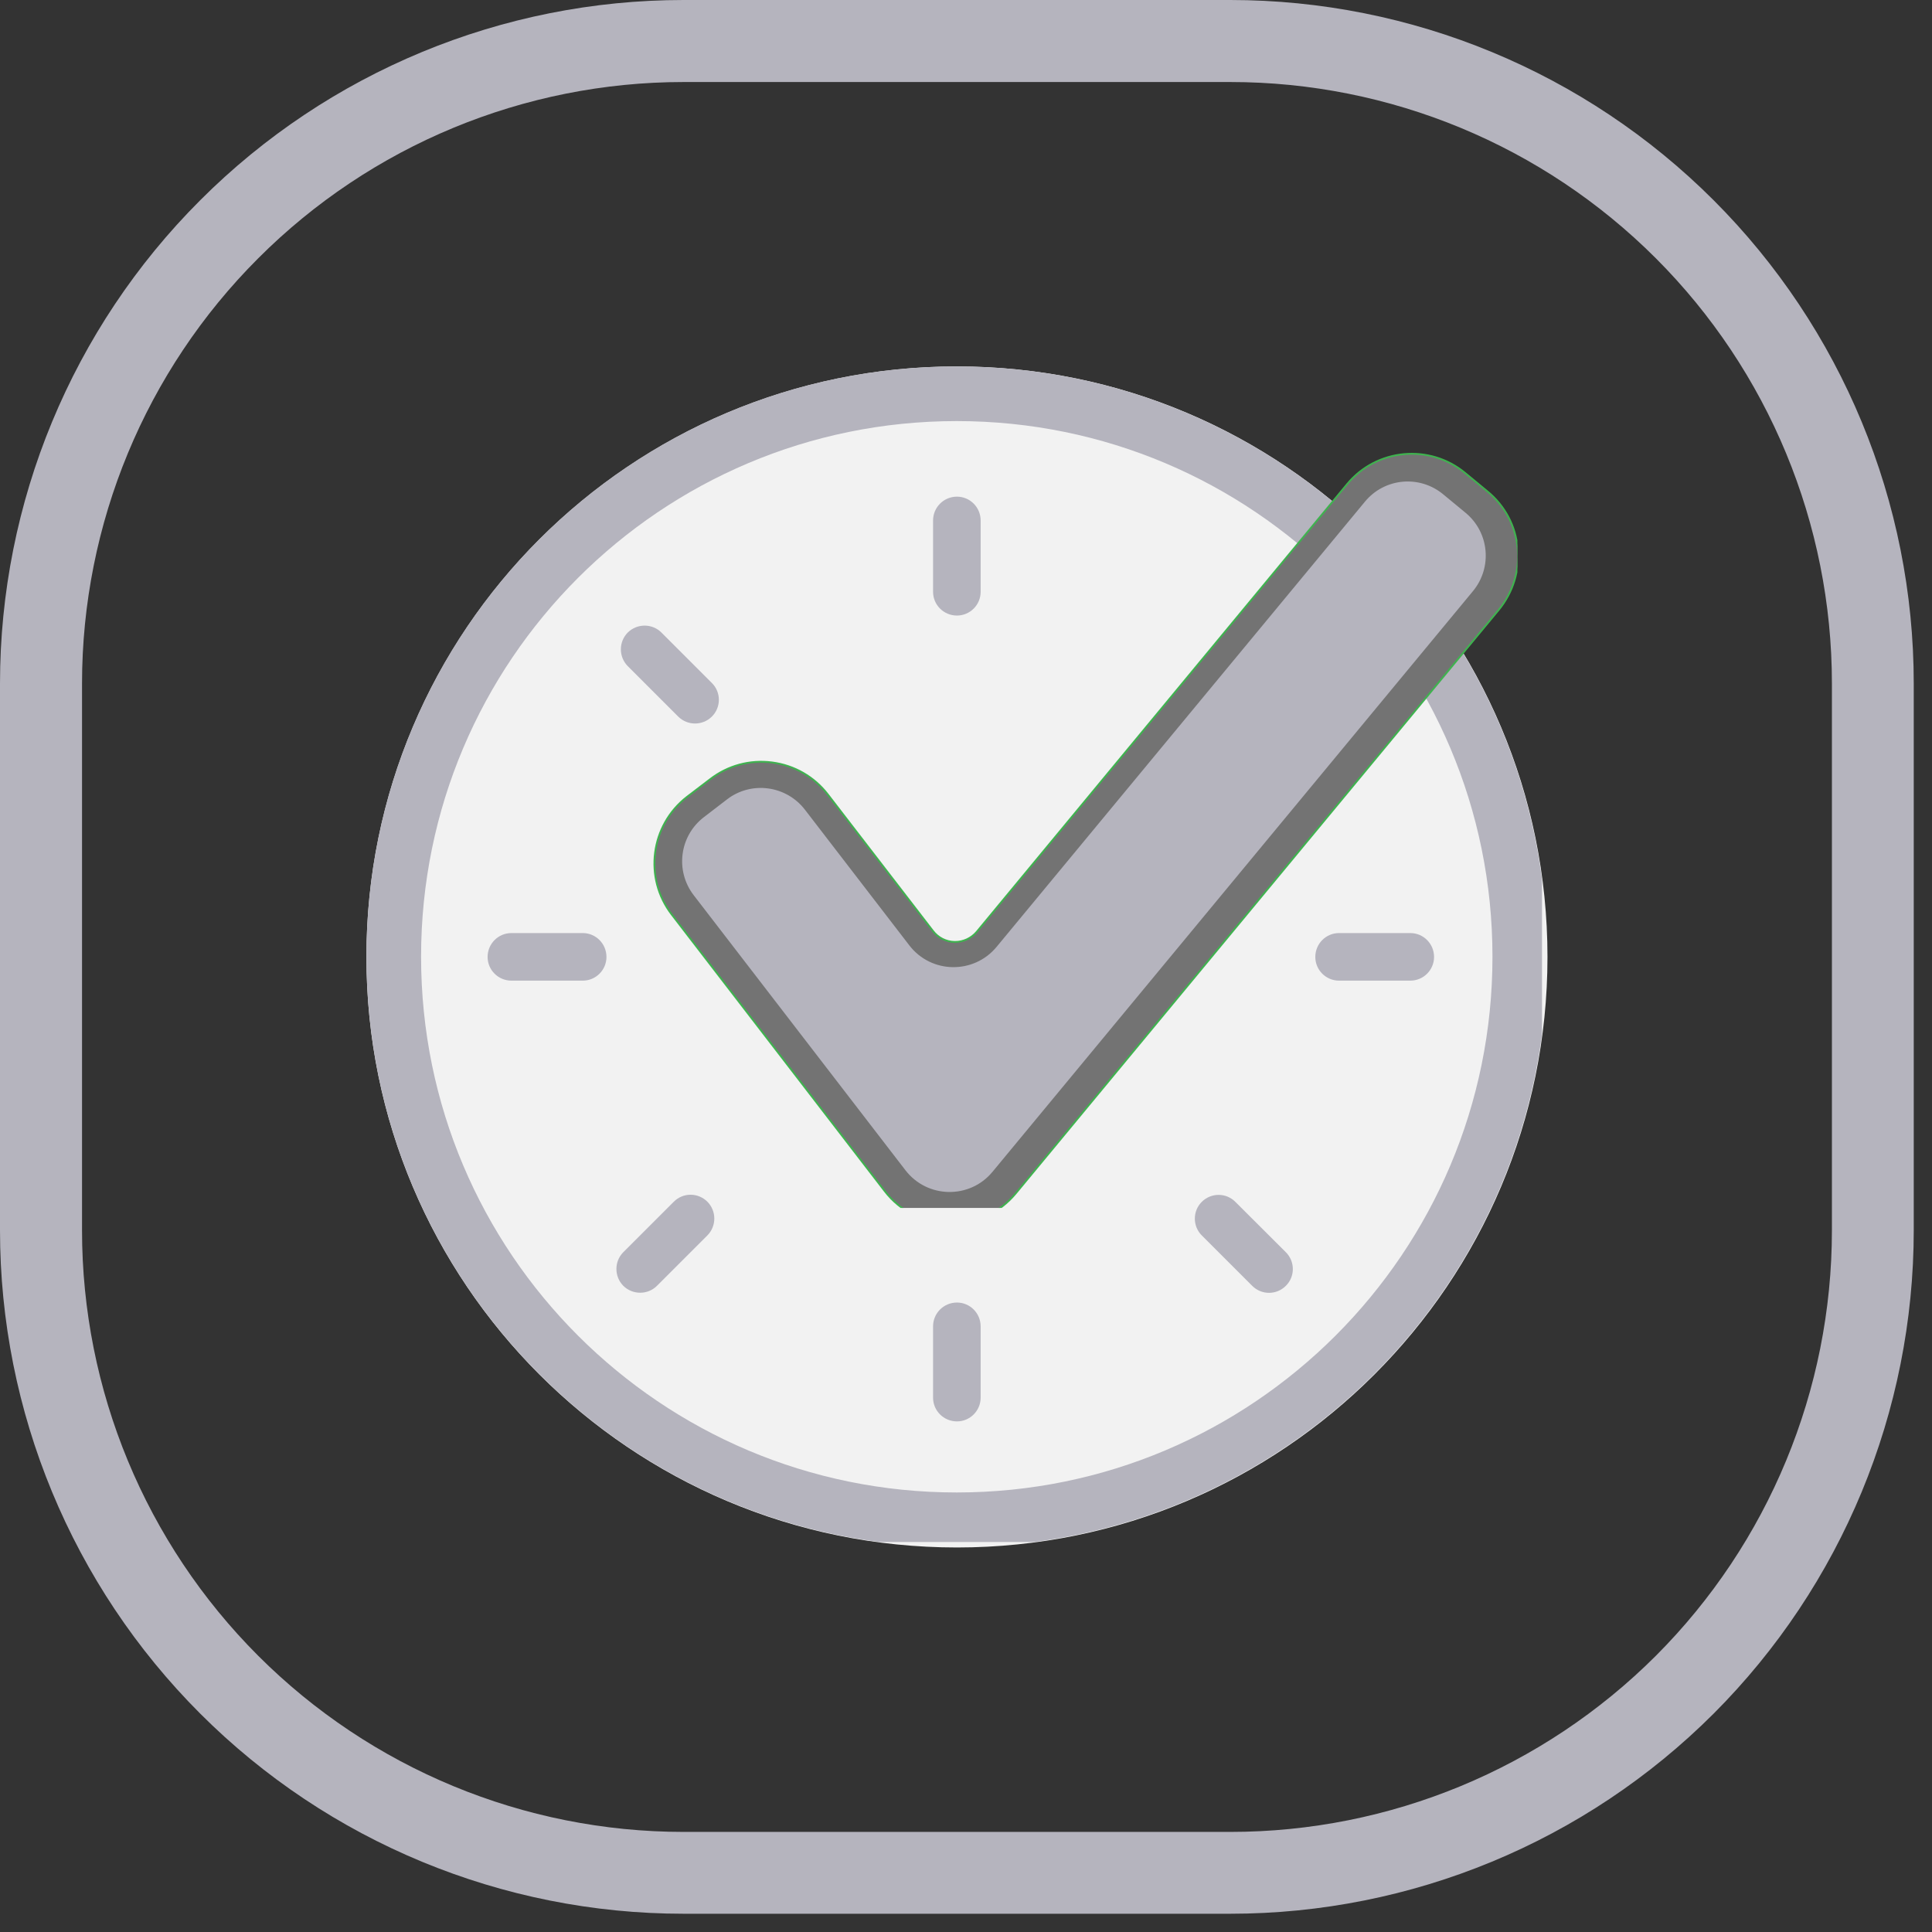 <svg xmlns="http://www.w3.org/2000/svg" xmlns:xlink="http://www.w3.org/1999/xlink" width="70" zoomAndPan="magnify" viewBox="0 0 52.5 52.5" height="70" preserveAspectRatio="xMidYMid meet" version="1.0"><rect x="0" y="0" width="52.5" height="52.5" fill="#333333" stroke="none"/><defs><clipPath id="f5393ee0ac"><path d="M 0 0 L 52.004 0 L 52.004 52.004 L 0 52.004 Z M 0 0 " clip-rule="nonzero"/></clipPath><clipPath id="c009347bf9"><path d="M 18.574 0 L 33.43 0 C 38.359 0 43.082 1.957 46.566 5.441 C 50.047 8.922 52.004 13.648 52.004 18.574 L 52.004 33.43 C 52.004 38.359 50.047 43.082 46.566 46.566 C 43.082 50.047 38.359 52.004 33.43 52.004 L 18.574 52.004 C 13.648 52.004 8.922 50.047 5.441 46.566 C 1.957 43.082 0 38.359 0 33.43 L 0 18.574 C 0 13.648 1.957 8.922 5.441 5.441 C 8.922 1.957 13.648 0 18.574 0 Z M 18.574 0 " clip-rule="nonzero"/></clipPath><clipPath id="4696ab8cd4"><path d="M 9.957 9.957 L 42.051 9.957 L 42.051 42.051 L 9.957 42.051 Z M 9.957 9.957 " clip-rule="nonzero"/></clipPath><clipPath id="25c10c2f1e"><path d="M 26.004 9.957 C 17.141 9.957 9.957 17.141 9.957 26.004 C 9.957 34.863 17.141 42.051 26.004 42.051 C 34.863 42.051 42.051 34.863 42.051 26.004 C 42.051 17.141 34.863 9.957 26.004 9.957 Z M 26.004 9.957 " clip-rule="nonzero"/></clipPath><clipPath id="bef61fb0c7"><path d="M 9.957 9.957 L 41.902 9.957 L 41.902 41.902 L 9.957 41.902 Z M 9.957 9.957 " clip-rule="nonzero"/></clipPath><clipPath id="26199263f3"><path d="M 25.996 9.957 C 17.137 9.957 9.957 17.137 9.957 25.996 C 9.957 34.859 17.137 42.039 25.996 42.039 C 34.859 42.039 42.039 34.859 42.039 25.996 C 42.039 17.137 34.859 9.957 25.996 9.957 Z M 25.996 9.957 " clip-rule="nonzero"/></clipPath><clipPath id="839cb93cbc"><path d="M 16 17 L 20 17 L 20 20 L 16 20 Z M 16 17 " clip-rule="nonzero"/></clipPath><clipPath id="a6030c8cb6"><path d="M 17.516 16.73 L 19.801 19.016 L 18.887 19.93 L 16.602 17.645 Z M 17.516 16.73 " clip-rule="nonzero"/></clipPath><clipPath id="15eaf42cd6"><path d="M 17.973 17.188 L 19.344 18.559 C 19.598 18.812 19.598 19.219 19.344 19.473 C 19.09 19.723 18.684 19.723 18.43 19.473 L 17.059 18.102 C 16.809 17.848 16.809 17.441 17.059 17.188 C 17.312 16.938 17.723 16.938 17.973 17.188 Z M 17.973 17.188 " clip-rule="nonzero"/></clipPath><clipPath id="3b23ae14a8"><path d="M 25.355 13.496 L 26.648 13.496 L 26.648 16.727 L 25.355 16.727 Z M 25.355 13.496 " clip-rule="nonzero"/></clipPath><clipPath id="ce198d02aa"><path d="M 25.355 16.082 L 25.355 14.145 C 25.355 13.785 25.645 13.496 26.004 13.496 C 26.359 13.496 26.648 13.785 26.648 14.145 L 26.648 16.082 C 26.648 16.438 26.359 16.727 26.004 16.727 C 25.645 16.727 25.355 16.438 25.355 16.082 Z M 25.355 16.082 " clip-rule="nonzero"/></clipPath><clipPath id="5267427128"><path d="M 13.25 25.355 L 16.48 25.355 L 16.48 26.648 L 13.25 26.648 Z M 13.25 25.355 " clip-rule="nonzero"/></clipPath><clipPath id="186f0bbac0"><path d="M 13.898 25.355 L 15.836 25.355 C 16.191 25.355 16.48 25.645 16.48 26.004 C 16.48 26.359 16.191 26.648 15.836 26.648 L 13.898 26.648 C 13.539 26.648 13.25 26.359 13.25 26.004 C 13.25 25.645 13.539 25.355 13.898 25.355 Z M 13.898 25.355 " clip-rule="nonzero"/></clipPath><clipPath id="454aa6e643"><path d="M 35.742 25.355 L 38.973 25.355 L 38.973 26.648 L 35.742 26.648 Z M 35.742 25.355 " clip-rule="nonzero"/></clipPath><clipPath id="28db657e21"><path d="M 36.387 25.355 L 38.324 25.355 C 38.68 25.355 38.969 25.645 38.969 26.004 C 38.969 26.359 38.68 26.648 38.324 26.648 L 36.387 26.648 C 36.031 26.648 35.742 26.359 35.742 26.004 C 35.742 25.645 36.031 25.355 36.387 25.355 Z M 36.387 25.355 " clip-rule="nonzero"/></clipPath><clipPath id="dcaf605b16"><path d="M 32 32 L 36 32 L 36 36 L 32 36 Z M 32 32 " clip-rule="nonzero"/></clipPath><clipPath id="9d27eaa302"><path d="M 33.113 32.203 L 35.398 34.484 L 34.484 35.398 L 32.199 33.117 Z M 33.113 32.203 " clip-rule="nonzero"/></clipPath><clipPath id="e9ec6cdc49"><path d="M 33.57 32.66 L 34.941 34.027 C 35.195 34.281 35.195 34.691 34.941 34.941 C 34.688 35.195 34.281 35.195 34.027 34.941 L 32.656 33.57 C 32.406 33.32 32.406 32.91 32.656 32.66 C 32.91 32.406 33.32 32.406 33.57 32.66 Z M 33.57 32.66 " clip-rule="nonzero"/></clipPath><clipPath id="753a1bf589"><path d="M 16 32 L 20 32 L 20 36 L 16 36 Z M 16 32 " clip-rule="nonzero"/></clipPath><clipPath id="ceb2005d7b"><path d="M 16.48 34.484 L 18.766 32.199 L 19.68 33.113 L 17.395 35.398 Z M 16.48 34.484 " clip-rule="nonzero"/></clipPath><clipPath id="4503380ef3"><path d="M 16.938 34.027 L 18.309 32.656 C 18.562 32.402 18.969 32.402 19.223 32.656 C 19.473 32.91 19.473 33.316 19.223 33.57 L 17.852 34.941 C 17.602 35.191 17.191 35.191 16.938 34.941 C 16.688 34.688 16.688 34.277 16.938 34.027 Z M 16.938 34.027 " clip-rule="nonzero"/></clipPath><clipPath id="a4917eff8b"><path d="M 25.355 35.395 L 26.648 35.395 L 26.648 38.625 L 25.355 38.625 Z M 25.355 35.395 " clip-rule="nonzero"/></clipPath><clipPath id="9756fee694"><path d="M 25.355 37.98 L 25.355 36.043 C 25.355 35.684 25.645 35.395 26.004 35.395 C 26.359 35.395 26.648 35.684 26.648 36.043 L 26.648 37.98 C 26.648 38.336 26.359 38.625 26.004 38.625 C 25.645 38.625 25.355 38.336 25.355 37.98 Z M 25.355 37.98 " clip-rule="nonzero"/></clipPath><clipPath id="d3085701f4"><path d="M 17.461 12.02 L 41.234 12.02 L 41.234 32.824 L 17.461 32.824 Z M 17.461 12.02 " clip-rule="nonzero"/></clipPath><clipPath id="428af2d379"><path d="M 18 13 L 41 13 L 41 32.824 L 18 32.824 Z M 18 13 " clip-rule="nonzero"/></clipPath></defs><g clip-path="url(#f5393ee0ac)"><g clip-path="url(#c009347bf9)"><path stroke-linecap="butt" transform="matrix(0.743, 0, 0, 0.743, 0, 0)" fill="none" stroke-linejoin="miter" d="M 25.001 -0 L 44.997 -0 C 51.633 -0 57.99 2.634 62.68 7.324 C 67.365 12.009 69.999 18.371 69.999 25.001 L 69.999 44.997 C 69.999 51.633 67.365 57.99 62.68 62.68 C 57.99 67.365 51.633 69.999 44.997 69.999 L 25.001 69.999 C 18.371 69.999 12.009 67.365 7.324 62.68 C 2.634 57.99 -0 51.633 -0 44.997 L -0 25.001 C -0 18.371 2.634 12.009 7.324 7.324 C 12.009 2.634 18.371 -0 25.001 -0 Z M 25.001 -0 " stroke="#b5b4be" stroke-width="6" stroke-opacity="1" stroke-miterlimit="4"/></g></g><g clip-path="url(#4696ab8cd4)"><g clip-path="url(#25c10c2f1e)"><path fill="#f2f2f2" d="M 9.957 9.957 L 42.051 9.957 L 42.051 42.051 L 9.957 42.051 Z M 9.957 9.957 " fill-opacity="1" fill-rule="nonzero"/></g></g><g clip-path="url(#bef61fb0c7)"><g clip-path="url(#26199263f3)"><path stroke-linecap="butt" transform="matrix(0.743, 0, 0, 0.743, 9.955, 9.955)" fill="none" stroke-linejoin="miter" d="M 21.592 0.002 C 9.667 0.002 0.002 9.667 0.002 21.592 C 0.002 33.522 9.667 43.186 21.592 43.186 C 33.522 43.186 43.186 33.522 43.186 21.592 C 43.186 9.667 33.522 0.002 21.592 0.002 Z M 21.592 0.002 " stroke="#b5b4be" stroke-width="4" stroke-opacity="1" stroke-miterlimit="4"/></g></g><g clip-path="url(#839cb93cbc)"><g clip-path="url(#a6030c8cb6)"><g clip-path="url(#15eaf42cd6)"><path fill="#b5b4be" d="M 17.516 16.73 L 19.801 19.016 L 18.887 19.93 L 16.602 17.645 Z M 17.516 16.73 " fill-opacity="1" fill-rule="nonzero"/></g></g></g><g clip-path="url(#3b23ae14a8)"><g clip-path="url(#ce198d02aa)"><path fill="#b5b4be" d="M 25.355 16.727 L 25.355 13.496 L 26.648 13.496 L 26.648 16.727 Z M 25.355 16.727 " fill-opacity="1" fill-rule="nonzero"/></g></g><g clip-path="url(#5267427128)"><g clip-path="url(#186f0bbac0)"><path fill="#b5b4be" d="M 13.25 25.355 L 16.48 25.355 L 16.48 26.648 L 13.25 26.648 Z M 13.25 25.355 " fill-opacity="1" fill-rule="nonzero"/></g></g><g clip-path="url(#454aa6e643)"><g clip-path="url(#28db657e21)"><path fill="#b5b4be" d="M 35.742 25.355 L 38.973 25.355 L 38.973 26.648 L 35.742 26.648 Z M 35.742 25.355 " fill-opacity="1" fill-rule="nonzero"/></g></g><g clip-path="url(#dcaf605b16)"><g clip-path="url(#9d27eaa302)"><g clip-path="url(#e9ec6cdc49)"><path fill="#b5b4be" d="M 33.113 32.203 L 35.398 34.484 L 34.484 35.398 L 32.199 33.117 Z M 33.113 32.203 " fill-opacity="1" fill-rule="nonzero"/></g></g></g><g clip-path="url(#753a1bf589)"><g clip-path="url(#ceb2005d7b)"><g clip-path="url(#4503380ef3)"><path fill="#b5b4be" d="M 16.48 34.484 L 18.766 32.199 L 19.68 33.113 L 17.395 35.398 Z M 16.48 34.484 " fill-opacity="1" fill-rule="nonzero"/></g></g></g><g clip-path="url(#a4917eff8b)"><g clip-path="url(#9756fee694)"><path fill="#b5b4be" d="M 25.355 38.625 L 25.355 35.395 L 26.648 35.395 L 26.648 38.625 Z M 25.355 38.625 " fill-opacity="1" fill-rule="nonzero"/></g></g><g clip-path="url(#d3085701f4)"><path stroke-linecap="butt" transform="matrix(0.049, 0, 0, 0.049, 17.758, 12.306)" fill-opacity="1" fill="#737373" fill-rule="nonzero" stroke-linejoin="miter" d="M 165.079 427.493 C 164.838 427.493 164.518 427.493 164.277 427.493 C 150.013 427.253 136.871 420.681 128.216 409.382 L 10.175 256.081 C -5.532 235.726 -1.685 206.476 18.589 190.769 L 31.411 180.993 C 41.268 173.38 53.449 170.094 65.79 171.697 C 78.131 173.3 89.109 179.63 96.642 189.407 L 154.982 265.136 C 157.867 268.903 162.274 271.146 167.002 271.227 C 167.082 271.227 167.162 271.227 167.243 271.227 C 171.89 271.227 176.298 269.143 179.263 265.617 L 384.653 17.354 C 401.001 -2.44 430.411 -5.165 450.125 11.183 L 462.546 21.441 C 472.162 29.374 478.092 40.513 479.214 52.934 C 480.416 65.275 476.65 77.376 468.797 86.992 L 200.9 410.664 C 192.005 421.403 179.023 427.493 165.079 427.493 Z M 59.779 202.309 C 56.333 202.309 53.048 203.431 50.323 205.515 L 37.501 215.371 C 30.77 220.58 29.488 230.357 34.697 237.168 L 152.738 390.47 C 155.623 394.236 160.03 396.4 164.758 396.56 C 169.486 396.64 173.974 394.557 177.019 390.871 L 444.916 67.199 C 450.365 60.628 449.404 50.771 442.832 45.321 L 430.411 35.064 C 427.206 32.419 423.119 31.137 419.032 31.538 C 414.865 31.939 411.178 33.942 408.534 37.148 L 203.144 285.331 C 194.008 296.309 180.625 302.48 166.441 302.239 C 152.257 301.999 139.115 295.348 130.38 284.048 L 72.12 208.319 C 69.556 205.034 65.87 202.95 61.783 202.389 C 61.142 202.309 60.42 202.309 59.779 202.309 Z M 59.779 202.309 " stroke="#3fb24f" stroke-width="1" stroke-opacity="1" stroke-miterlimit="10"/></g><g clip-path="url(#428af2d379)"><path fill="#b5b4be" d="M 24.605 31.801 L 18.852 24.328 C 18.34 23.664 18.465 22.715 19.125 22.207 L 19.75 21.727 C 20.41 21.215 21.359 21.34 21.871 22 L 24.711 25.691 C 25.305 26.461 26.457 26.48 27.078 25.734 L 37.09 13.633 C 37.621 12.988 38.574 12.898 39.219 13.434 L 39.824 13.934 C 40.469 14.465 40.559 15.418 40.027 16.062 L 26.969 31.844 C 26.352 32.59 25.199 32.57 24.605 31.801 Z M 24.605 31.801 " fill-opacity="1" fill-rule="nonzero"/></g></svg>